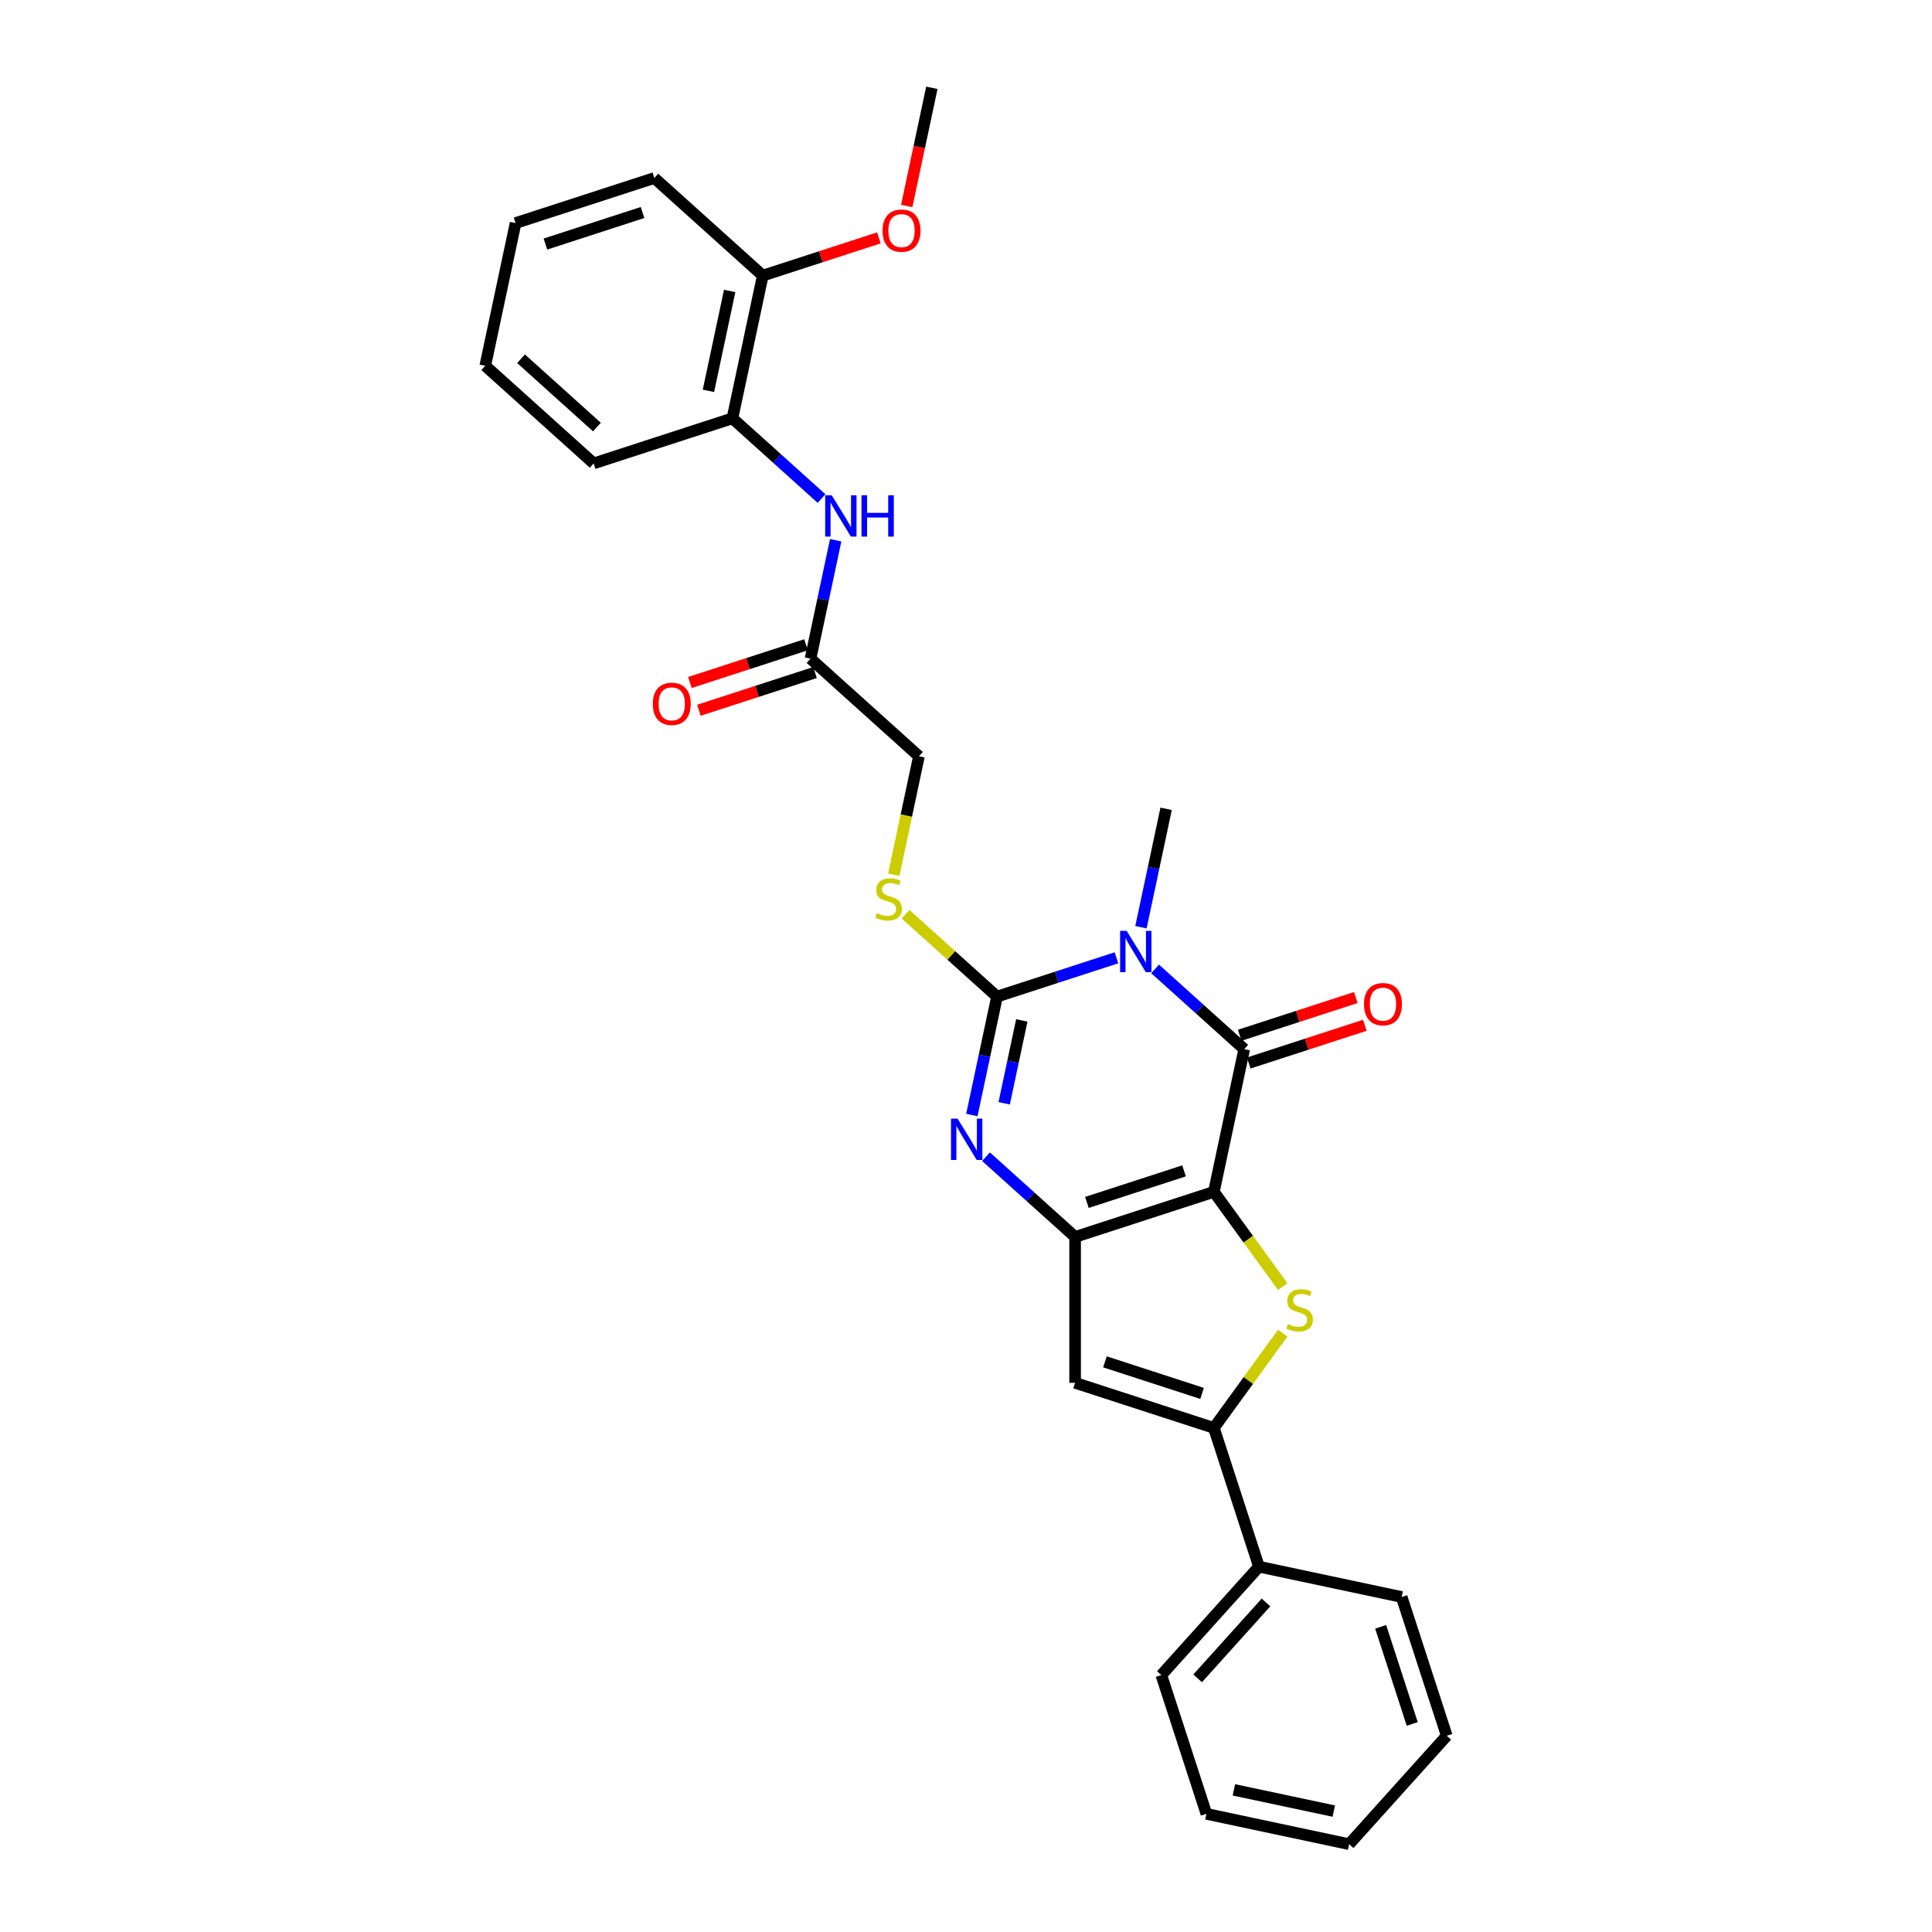 <?xml version='1.0' encoding='iso-8859-1'?>
<svg version='1.1' baseProfile='full'
              xmlns='http://www.w3.org/2000/svg'
                      xmlns:rdkit='http://www.rdkit.org/xml'
                      xmlns:xlink='http://www.w3.org/1999/xlink'
                  xml:space='preserve'
width='1000px' height='1000px' viewBox='0 0 1000 1000'>
<!-- END OF HEADER -->
<rect style='opacity:1.0;fill:#FFFFFF;stroke:none' width='1000' height='1000' x='0' y='0'> </rect>
<path class='bond-1' d='M 628.298,616.9 L 556.478,640.236' style='fill:none;fill-rule:evenodd;stroke:#000000;stroke-width:6px;stroke-linecap:butt;stroke-linejoin:miter;stroke-opacity:1' />
<path class='bond-1' d='M 612.858,606.037 L 562.584,622.372' style='fill:none;fill-rule:evenodd;stroke:#000000;stroke-width:6px;stroke-linecap:butt;stroke-linejoin:miter;stroke-opacity:1' />
<path class='bond-2' d='M 628.298,616.9 L 643.998,543.035' style='fill:none;fill-rule:evenodd;stroke:#000000;stroke-width:6px;stroke-linecap:butt;stroke-linejoin:miter;stroke-opacity:1' />
<path class='bond-5' d='M 628.298,616.9 L 646.119,641.429' style='fill:none;fill-rule:evenodd;stroke:#000000;stroke-width:6px;stroke-linecap:butt;stroke-linejoin:miter;stroke-opacity:1' />
<path class='bond-5' d='M 646.119,641.429 L 663.94,665.957' style='fill:none;fill-rule:evenodd;stroke:#CCCC00;stroke-width:6px;stroke-linecap:butt;stroke-linejoin:miter;stroke-opacity:1' />
<path class='bond-0' d='M 597.878,501.508 L 620.938,522.271' style='fill:none;fill-rule:evenodd;stroke:#0000FF;stroke-width:6px;stroke-linecap:butt;stroke-linejoin:miter;stroke-opacity:1' />
<path class='bond-0' d='M 620.938,522.271 L 643.998,543.035' style='fill:none;fill-rule:evenodd;stroke:#000000;stroke-width:6px;stroke-linecap:butt;stroke-linejoin:miter;stroke-opacity:1' />
<path class='bond-3' d='M 577.881,495.754 L 546.971,505.797' style='fill:none;fill-rule:evenodd;stroke:#0000FF;stroke-width:6px;stroke-linecap:butt;stroke-linejoin:miter;stroke-opacity:1' />
<path class='bond-3' d='M 546.971,505.797 L 516.06,515.841' style='fill:none;fill-rule:evenodd;stroke:#000000;stroke-width:6px;stroke-linecap:butt;stroke-linejoin:miter;stroke-opacity:1' />
<path class='bond-17' d='M 590.554,479.924 L 597.067,449.282' style='fill:none;fill-rule:evenodd;stroke:#0000FF;stroke-width:6px;stroke-linecap:butt;stroke-linejoin:miter;stroke-opacity:1' />
<path class='bond-17' d='M 597.067,449.282 L 603.58,418.64' style='fill:none;fill-rule:evenodd;stroke:#000000;stroke-width:6px;stroke-linecap:butt;stroke-linejoin:miter;stroke-opacity:1' />
<path class='bond-4' d='M 556.478,640.236 L 533.418,619.472' style='fill:none;fill-rule:evenodd;stroke:#000000;stroke-width:6px;stroke-linecap:butt;stroke-linejoin:miter;stroke-opacity:1' />
<path class='bond-4' d='M 533.418,619.472 L 510.358,598.708' style='fill:none;fill-rule:evenodd;stroke:#0000FF;stroke-width:6px;stroke-linecap:butt;stroke-linejoin:miter;stroke-opacity:1' />
<path class='bond-7' d='M 556.478,640.236 L 556.478,715.751' style='fill:none;fill-rule:evenodd;stroke:#000000;stroke-width:6px;stroke-linecap:butt;stroke-linejoin:miter;stroke-opacity:1' />
<path class='bond-12' d='M 646.332,550.217 L 676.389,540.451' style='fill:none;fill-rule:evenodd;stroke:#000000;stroke-width:6px;stroke-linecap:butt;stroke-linejoin:miter;stroke-opacity:1' />
<path class='bond-12' d='M 676.389,540.451 L 706.447,530.684' style='fill:none;fill-rule:evenodd;stroke:#FF0000;stroke-width:6px;stroke-linecap:butt;stroke-linejoin:miter;stroke-opacity:1' />
<path class='bond-12' d='M 641.665,535.853 L 671.722,526.087' style='fill:none;fill-rule:evenodd;stroke:#000000;stroke-width:6px;stroke-linecap:butt;stroke-linejoin:miter;stroke-opacity:1' />
<path class='bond-12' d='M 671.722,526.087 L 701.779,516.32' style='fill:none;fill-rule:evenodd;stroke:#FF0000;stroke-width:6px;stroke-linecap:butt;stroke-linejoin:miter;stroke-opacity:1' />
<path class='bond-8' d='M 516.06,515.841 L 492.373,494.513' style='fill:none;fill-rule:evenodd;stroke:#000000;stroke-width:6px;stroke-linecap:butt;stroke-linejoin:miter;stroke-opacity:1' />
<path class='bond-8' d='M 492.373,494.513 L 468.686,473.185' style='fill:none;fill-rule:evenodd;stroke:#CCCC00;stroke-width:6px;stroke-linecap:butt;stroke-linejoin:miter;stroke-opacity:1' />
<path class='bond-30' d='M 516.06,515.841 L 509.547,546.483' style='fill:none;fill-rule:evenodd;stroke:#000000;stroke-width:6px;stroke-linecap:butt;stroke-linejoin:miter;stroke-opacity:1' />
<path class='bond-30' d='M 509.547,546.483 L 503.034,577.125' style='fill:none;fill-rule:evenodd;stroke:#0000FF;stroke-width:6px;stroke-linecap:butt;stroke-linejoin:miter;stroke-opacity:1' />
<path class='bond-30' d='M 528.879,528.173 L 524.32,549.623' style='fill:none;fill-rule:evenodd;stroke:#000000;stroke-width:6px;stroke-linecap:butt;stroke-linejoin:miter;stroke-opacity:1' />
<path class='bond-30' d='M 524.32,549.623 L 519.761,571.073' style='fill:none;fill-rule:evenodd;stroke:#0000FF;stroke-width:6px;stroke-linecap:butt;stroke-linejoin:miter;stroke-opacity:1' />
<path class='bond-6' d='M 663.94,690.03 L 646.119,714.558' style='fill:none;fill-rule:evenodd;stroke:#CCCC00;stroke-width:6px;stroke-linecap:butt;stroke-linejoin:miter;stroke-opacity:1' />
<path class='bond-6' d='M 646.119,714.558 L 628.298,739.087' style='fill:none;fill-rule:evenodd;stroke:#000000;stroke-width:6px;stroke-linecap:butt;stroke-linejoin:miter;stroke-opacity:1' />
<path class='bond-13' d='M 628.298,739.087 L 651.633,810.906' style='fill:none;fill-rule:evenodd;stroke:#000000;stroke-width:6px;stroke-linecap:butt;stroke-linejoin:miter;stroke-opacity:1' />
<path class='bond-29' d='M 628.298,739.087 L 556.478,715.751' style='fill:none;fill-rule:evenodd;stroke:#000000;stroke-width:6px;stroke-linecap:butt;stroke-linejoin:miter;stroke-opacity:1' />
<path class='bond-29' d='M 622.192,721.223 L 571.918,704.888' style='fill:none;fill-rule:evenodd;stroke:#000000;stroke-width:6px;stroke-linecap:butt;stroke-linejoin:miter;stroke-opacity:1' />
<path class='bond-16' d='M 462.609,452.76 L 469.125,422.103' style='fill:none;fill-rule:evenodd;stroke:#CCCC00;stroke-width:6px;stroke-linecap:butt;stroke-linejoin:miter;stroke-opacity:1' />
<path class='bond-16' d='M 469.125,422.103 L 475.642,391.446' style='fill:none;fill-rule:evenodd;stroke:#000000;stroke-width:6px;stroke-linecap:butt;stroke-linejoin:miter;stroke-opacity:1' />
<path class='bond-9' d='M 432.549,279.631 L 426.036,310.274' style='fill:none;fill-rule:evenodd;stroke:#0000FF;stroke-width:6px;stroke-linecap:butt;stroke-linejoin:miter;stroke-opacity:1' />
<path class='bond-9' d='M 426.036,310.274 L 419.523,340.916' style='fill:none;fill-rule:evenodd;stroke:#000000;stroke-width:6px;stroke-linecap:butt;stroke-linejoin:miter;stroke-opacity:1' />
<path class='bond-11' d='M 425.225,258.048 L 402.164,237.284' style='fill:none;fill-rule:evenodd;stroke:#0000FF;stroke-width:6px;stroke-linecap:butt;stroke-linejoin:miter;stroke-opacity:1' />
<path class='bond-11' d='M 402.164,237.284 L 379.104,216.521' style='fill:none;fill-rule:evenodd;stroke:#000000;stroke-width:6px;stroke-linecap:butt;stroke-linejoin:miter;stroke-opacity:1' />
<path class='bond-10' d='M 419.523,340.916 L 475.642,391.446' style='fill:none;fill-rule:evenodd;stroke:#000000;stroke-width:6px;stroke-linecap:butt;stroke-linejoin:miter;stroke-opacity:1' />
<path class='bond-15' d='M 417.189,333.734 L 387.132,343.5' style='fill:none;fill-rule:evenodd;stroke:#000000;stroke-width:6px;stroke-linecap:butt;stroke-linejoin:miter;stroke-opacity:1' />
<path class='bond-15' d='M 387.132,343.5 L 357.074,353.266' style='fill:none;fill-rule:evenodd;stroke:#FF0000;stroke-width:6px;stroke-linecap:butt;stroke-linejoin:miter;stroke-opacity:1' />
<path class='bond-15' d='M 421.856,348.098 L 391.799,357.864' style='fill:none;fill-rule:evenodd;stroke:#000000;stroke-width:6px;stroke-linecap:butt;stroke-linejoin:miter;stroke-opacity:1' />
<path class='bond-15' d='M 391.799,357.864 L 361.741,367.63' style='fill:none;fill-rule:evenodd;stroke:#FF0000;stroke-width:6px;stroke-linecap:butt;stroke-linejoin:miter;stroke-opacity:1' />
<path class='bond-14' d='M 379.104,216.521 L 394.805,142.655' style='fill:none;fill-rule:evenodd;stroke:#000000;stroke-width:6px;stroke-linecap:butt;stroke-linejoin:miter;stroke-opacity:1' />
<path class='bond-14' d='M 366.686,202.301 L 377.677,150.595' style='fill:none;fill-rule:evenodd;stroke:#000000;stroke-width:6px;stroke-linecap:butt;stroke-linejoin:miter;stroke-opacity:1' />
<path class='bond-19' d='M 379.104,216.521 L 307.285,239.856' style='fill:none;fill-rule:evenodd;stroke:#000000;stroke-width:6px;stroke-linecap:butt;stroke-linejoin:miter;stroke-opacity:1' />
<path class='bond-20' d='M 651.633,810.906 L 601.104,867.025' style='fill:none;fill-rule:evenodd;stroke:#000000;stroke-width:6px;stroke-linecap:butt;stroke-linejoin:miter;stroke-opacity:1' />
<path class='bond-20' d='M 655.278,829.43 L 619.907,868.713' style='fill:none;fill-rule:evenodd;stroke:#000000;stroke-width:6px;stroke-linecap:butt;stroke-linejoin:miter;stroke-opacity:1' />
<path class='bond-21' d='M 651.633,810.906 L 725.499,826.607' style='fill:none;fill-rule:evenodd;stroke:#000000;stroke-width:6px;stroke-linecap:butt;stroke-linejoin:miter;stroke-opacity:1' />
<path class='bond-18' d='M 394.805,142.655 L 424.862,132.889' style='fill:none;fill-rule:evenodd;stroke:#000000;stroke-width:6px;stroke-linecap:butt;stroke-linejoin:miter;stroke-opacity:1' />
<path class='bond-18' d='M 424.862,132.889 L 454.919,123.123' style='fill:none;fill-rule:evenodd;stroke:#FF0000;stroke-width:6px;stroke-linecap:butt;stroke-linejoin:miter;stroke-opacity:1' />
<path class='bond-22' d='M 394.805,142.655 L 338.686,92.126' style='fill:none;fill-rule:evenodd;stroke:#000000;stroke-width:6px;stroke-linecap:butt;stroke-linejoin:miter;stroke-opacity:1' />
<path class='bond-23' d='M 469.324,106.618 L 475.824,76.036' style='fill:none;fill-rule:evenodd;stroke:#FF0000;stroke-width:6px;stroke-linecap:butt;stroke-linejoin:miter;stroke-opacity:1' />
<path class='bond-23' d='M 475.824,76.036 L 482.325,45.455' style='fill:none;fill-rule:evenodd;stroke:#000000;stroke-width:6px;stroke-linecap:butt;stroke-linejoin:miter;stroke-opacity:1' />
<path class='bond-24' d='M 307.285,239.856 L 251.166,189.327' style='fill:none;fill-rule:evenodd;stroke:#000000;stroke-width:6px;stroke-linecap:butt;stroke-linejoin:miter;stroke-opacity:1' />
<path class='bond-24' d='M 308.973,221.053 L 269.689,185.682' style='fill:none;fill-rule:evenodd;stroke:#000000;stroke-width:6px;stroke-linecap:butt;stroke-linejoin:miter;stroke-opacity:1' />
<path class='bond-25' d='M 601.104,867.025 L 624.439,938.845' style='fill:none;fill-rule:evenodd;stroke:#000000;stroke-width:6px;stroke-linecap:butt;stroke-linejoin:miter;stroke-opacity:1' />
<path class='bond-27' d='M 725.499,826.607 L 748.834,898.426' style='fill:none;fill-rule:evenodd;stroke:#000000;stroke-width:6px;stroke-linecap:butt;stroke-linejoin:miter;stroke-opacity:1' />
<path class='bond-27' d='M 714.635,842.047 L 730.97,892.321' style='fill:none;fill-rule:evenodd;stroke:#000000;stroke-width:6px;stroke-linecap:butt;stroke-linejoin:miter;stroke-opacity:1' />
<path class='bond-32' d='M 338.686,92.126 L 266.866,115.461' style='fill:none;fill-rule:evenodd;stroke:#000000;stroke-width:6px;stroke-linecap:butt;stroke-linejoin:miter;stroke-opacity:1' />
<path class='bond-32' d='M 332.58,109.99 L 282.306,126.325' style='fill:none;fill-rule:evenodd;stroke:#000000;stroke-width:6px;stroke-linecap:butt;stroke-linejoin:miter;stroke-opacity:1' />
<path class='bond-26' d='M 251.166,189.327 L 266.866,115.461' style='fill:none;fill-rule:evenodd;stroke:#000000;stroke-width:6px;stroke-linecap:butt;stroke-linejoin:miter;stroke-opacity:1' />
<path class='bond-31' d='M 624.439,938.845 L 698.305,954.545' style='fill:none;fill-rule:evenodd;stroke:#000000;stroke-width:6px;stroke-linecap:butt;stroke-linejoin:miter;stroke-opacity:1' />
<path class='bond-31' d='M 638.659,926.427 L 690.365,937.417' style='fill:none;fill-rule:evenodd;stroke:#000000;stroke-width:6px;stroke-linecap:butt;stroke-linejoin:miter;stroke-opacity:1' />
<path class='bond-28' d='M 748.834,898.426 L 698.305,954.545' style='fill:none;fill-rule:evenodd;stroke:#000000;stroke-width:6px;stroke-linecap:butt;stroke-linejoin:miter;stroke-opacity:1' />
<path  class='atom-1' d='M 583.152 481.812
L 590.16 493.139
Q 590.855 494.257, 591.972 496.281
Q 593.09 498.305, 593.15 498.426
L 593.15 481.812
L 595.99 481.812
L 595.99 503.198
L 593.06 503.198
L 585.538 490.814
Q 584.663 489.364, 583.726 487.702
Q 582.82 486.041, 582.548 485.527
L 582.548 503.198
L 579.769 503.198
L 579.769 481.812
L 583.152 481.812
' fill='#0000FF'/>
<path  class='atom-5' d='M 495.632 579.013
L 502.64 590.34
Q 503.335 591.458, 504.452 593.482
Q 505.57 595.506, 505.63 595.626
L 505.63 579.013
L 508.47 579.013
L 508.47 600.399
L 505.54 600.399
L 498.018 588.014
Q 497.142 586.565, 496.206 584.903
Q 495.3 583.242, 495.028 582.728
L 495.028 600.399
L 492.249 600.399
L 492.249 579.013
L 495.632 579.013
' fill='#0000FF'/>
<path  class='atom-6' d='M 666.644 685.334
Q 666.885 685.424, 667.882 685.847
Q 668.879 686.27, 669.966 686.542
Q 671.084 686.784, 672.171 686.784
Q 674.195 686.784, 675.373 685.817
Q 676.551 684.82, 676.551 683.098
Q 676.551 681.92, 675.947 681.195
Q 675.373 680.47, 674.467 680.078
Q 673.561 679.685, 672.05 679.232
Q 670.147 678.658, 669 678.114
Q 667.882 677.571, 667.066 676.423
Q 666.281 675.275, 666.281 673.342
Q 666.281 670.653, 668.093 668.992
Q 669.936 667.331, 673.561 667.331
Q 676.038 667.331, 678.847 668.509
L 678.152 670.835
Q 675.585 669.777, 673.651 669.777
Q 671.567 669.777, 670.419 670.653
Q 669.271 671.499, 669.302 672.979
Q 669.302 674.127, 669.876 674.822
Q 670.48 675.517, 671.326 675.909
Q 672.201 676.302, 673.651 676.755
Q 675.585 677.359, 676.732 677.963
Q 677.88 678.567, 678.696 679.806
Q 679.542 681.014, 679.542 683.098
Q 679.542 686.059, 677.548 687.66
Q 675.585 689.23, 672.292 689.23
Q 670.389 689.23, 668.939 688.807
Q 667.52 688.415, 665.828 687.72
L 666.644 685.334
' fill='#CCCC00'/>
<path  class='atom-9' d='M 453.9 472.651
Q 454.141 472.742, 455.138 473.165
Q 456.135 473.587, 457.222 473.859
Q 458.34 474.101, 459.427 474.101
Q 461.451 474.101, 462.629 473.134
Q 463.807 472.138, 463.807 470.416
Q 463.807 469.238, 463.203 468.513
Q 462.629 467.788, 461.723 467.395
Q 460.817 467.002, 459.307 466.549
Q 457.404 465.975, 456.256 465.432
Q 455.138 464.888, 454.323 463.74
Q 453.537 462.592, 453.537 460.659
Q 453.537 457.971, 455.35 456.309
Q 457.192 454.648, 460.817 454.648
Q 463.294 454.648, 466.103 455.826
L 465.408 458.152
Q 462.841 457.095, 460.908 457.095
Q 458.823 457.095, 457.675 457.971
Q 456.528 458.817, 456.558 460.297
Q 456.558 461.445, 457.132 462.139
Q 457.736 462.834, 458.582 463.227
Q 459.458 463.619, 460.908 464.072
Q 462.841 464.677, 463.989 465.281
Q 465.136 465.885, 465.952 467.123
Q 466.798 468.332, 466.798 470.416
Q 466.798 473.376, 464.804 474.977
Q 462.841 476.548, 459.548 476.548
Q 457.645 476.548, 456.195 476.125
Q 454.776 475.732, 453.084 475.037
L 453.9 472.651
' fill='#CCCC00'/>
<path  class='atom-10' d='M 430.496 256.358
L 437.504 267.685
Q 438.198 268.802, 439.316 270.826
Q 440.434 272.85, 440.494 272.971
L 440.494 256.358
L 443.333 256.358
L 443.333 277.744
L 440.403 277.744
L 432.882 265.359
Q 432.006 263.909, 431.07 262.248
Q 430.164 260.586, 429.892 260.073
L 429.892 277.744
L 427.113 277.744
L 427.113 256.358
L 430.496 256.358
' fill='#0000FF'/>
<path  class='atom-10' d='M 445.901 256.358
L 448.801 256.358
L 448.801 265.45
L 459.735 265.45
L 459.735 256.358
L 462.635 256.358
L 462.635 277.744
L 459.735 277.744
L 459.735 267.866
L 448.801 267.866
L 448.801 277.744
L 445.901 277.744
L 445.901 256.358
' fill='#0000FF'/>
<path  class='atom-13' d='M 706.001 519.76
Q 706.001 514.625, 708.538 511.755
Q 711.076 508.885, 715.818 508.885
Q 720.56 508.885, 723.098 511.755
Q 725.635 514.625, 725.635 519.76
Q 725.635 524.955, 723.067 527.915
Q 720.5 530.845, 715.818 530.845
Q 711.106 530.845, 708.538 527.915
Q 706.001 524.985, 706.001 519.76
M 715.818 528.429
Q 719.08 528.429, 720.832 526.254
Q 722.614 524.049, 722.614 519.76
Q 722.614 515.561, 720.832 513.447
Q 719.08 511.302, 715.818 511.302
Q 712.556 511.302, 710.774 513.416
Q 709.022 515.531, 709.022 519.76
Q 709.022 524.079, 710.774 526.254
Q 712.556 528.429, 715.818 528.429
' fill='#FF0000'/>
<path  class='atom-16' d='M 337.886 364.312
Q 337.886 359.177, 340.423 356.307
Q 342.961 353.438, 347.703 353.438
Q 352.445 353.438, 354.983 356.307
Q 357.52 359.177, 357.52 364.312
Q 357.52 369.507, 354.953 372.468
Q 352.385 375.398, 347.703 375.398
Q 342.991 375.398, 340.423 372.468
Q 337.886 369.538, 337.886 364.312
M 347.703 372.981
Q 350.965 372.981, 352.717 370.806
Q 354.499 368.601, 354.499 364.312
Q 354.499 360.113, 352.717 357.999
Q 350.965 355.854, 347.703 355.854
Q 344.441 355.854, 342.659 357.969
Q 340.907 360.083, 340.907 364.312
Q 340.907 368.631, 342.659 370.806
Q 344.441 372.981, 347.703 372.981
' fill='#FF0000'/>
<path  class='atom-19' d='M 456.807 119.38
Q 456.807 114.245, 459.345 111.376
Q 461.882 108.506, 466.624 108.506
Q 471.367 108.506, 473.904 111.376
Q 476.441 114.245, 476.441 119.38
Q 476.441 124.576, 473.874 127.536
Q 471.306 130.466, 466.624 130.466
Q 461.912 130.466, 459.345 127.536
Q 456.807 124.606, 456.807 119.38
M 466.624 128.049
Q 469.887 128.049, 471.638 125.875
Q 473.421 123.67, 473.421 119.38
Q 473.421 115.182, 471.638 113.067
Q 469.887 110.923, 466.624 110.923
Q 463.362 110.923, 461.58 113.037
Q 459.828 115.151, 459.828 119.38
Q 459.828 123.7, 461.58 125.875
Q 463.362 128.049, 466.624 128.049
' fill='#FF0000'/>
</svg>
